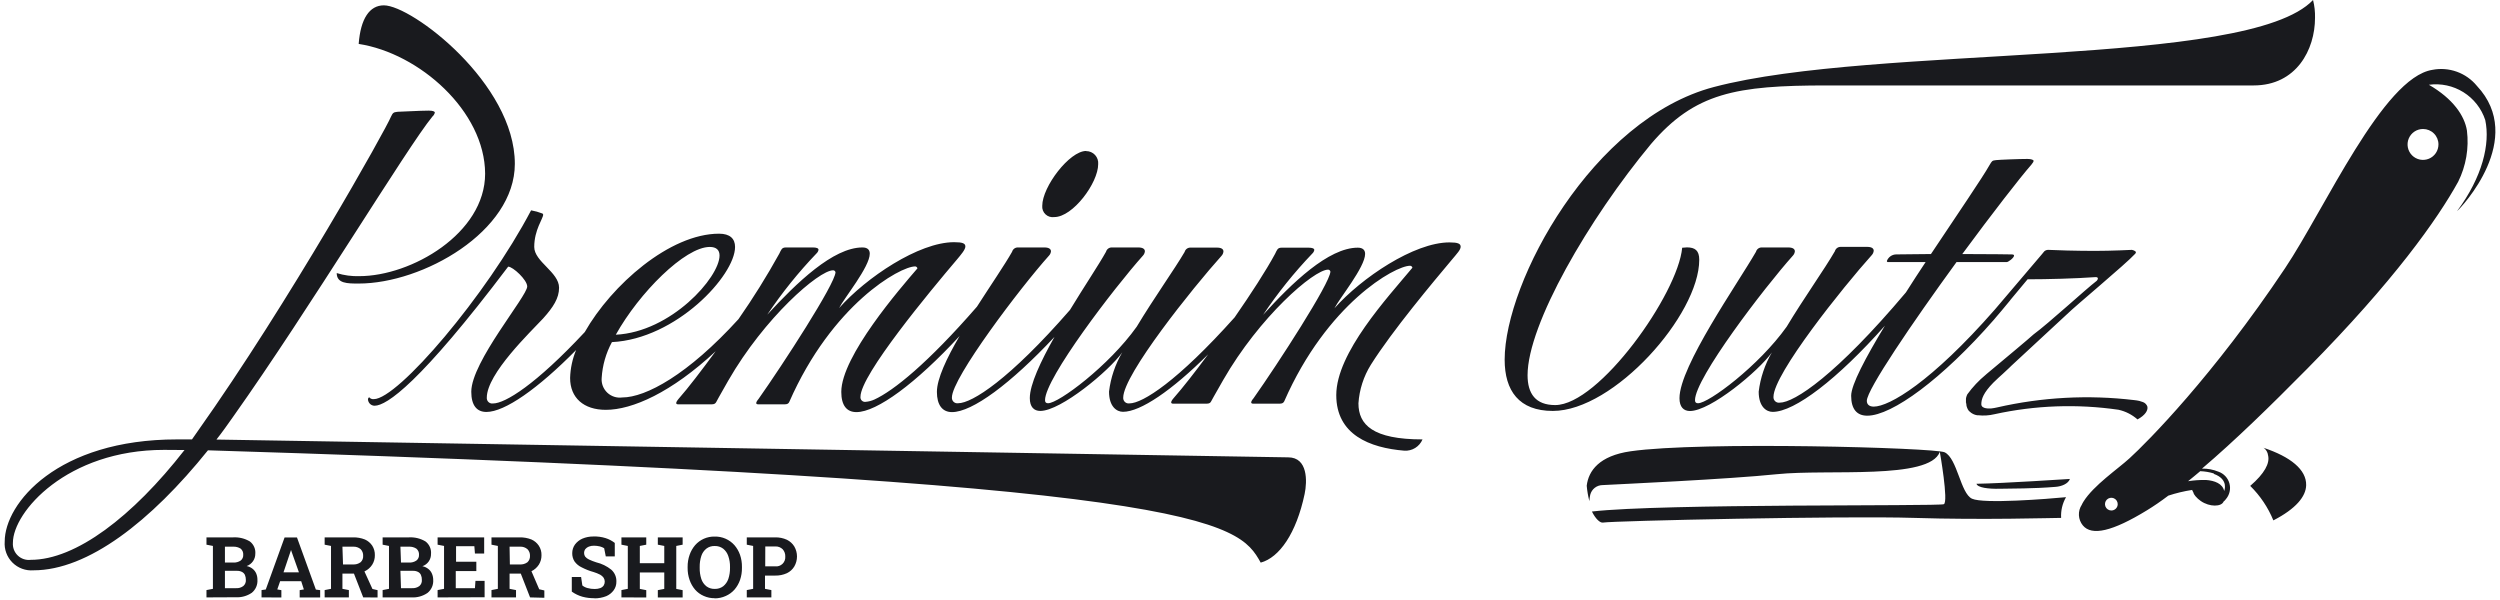 <?xml version="1.0" encoding="UTF-8"?> <svg xmlns="http://www.w3.org/2000/svg" width="246" height="59" viewBox="0 0 246 59" fill="none"><path d="M19.424 42.474C28.487 29.702 38.046 12.578 38.464 11.498C38.651 11.116 38.695 11.044 39.113 11C39.422 11 41.331 10.885 42.174 10.885C42.592 10.885 42.787 10.964 42.787 11.08C42.752 11.228 42.671 11.362 42.556 11.461C40.071 14.48 30.475 30.386 22.947 40.998C22.407 41.761 21.874 42.525 21.297 43.252L126.756 45.003C128.701 45.003 128.636 47.366 128.376 48.605C127.555 52.495 125.884 54.865 124.054 55.362C121.799 51.314 118.774 47.351 20.462 44.311C14.842 51.306 8.647 56.119 3.295 56.119C2.915 56.149 2.534 56.097 2.176 55.965C1.819 55.834 1.494 55.626 1.225 55.357C0.956 55.088 0.748 54.763 0.617 54.406C0.485 54.049 0.433 53.667 0.463 53.287C0.463 49.513 5.672 43.238 17.4 43.238H18.891L19.424 42.474ZM16.139 44.268C6.58 44.268 1.27 50.384 1.27 53.403C1.251 53.635 1.285 53.869 1.367 54.087C1.45 54.305 1.58 54.502 1.749 54.663C1.917 54.825 2.119 54.947 2.34 55.02C2.562 55.094 2.797 55.117 3.028 55.088C7.458 55.088 13.041 50.845 18.156 44.282L16.139 44.268ZM35.294 4.322C35.482 1.837 36.361 0.526 37.773 0.526C40.525 0.526 50.66 8.212 50.66 16.122C50.66 22.786 41.598 27.901 35.294 27.901C34.185 27.901 33.133 27.901 33.133 26.871C33.851 27.095 34.601 27.197 35.352 27.173C40.474 27.173 47.736 22.973 47.736 17.088C47.714 10.936 41.252 5.237 35.294 4.322ZM142.849 25.574C143.389 24.926 143.728 24.58 143.728 24.277C143.728 23.975 143.461 23.852 142.626 23.852C139.146 23.852 133.981 27.332 131.308 30.336C131.805 29.342 134.327 26.287 134.327 24.983C134.327 24.601 134.096 24.371 133.606 24.371C130.725 24.371 127.123 27.85 124.285 30.984C125.723 28.835 127.345 26.816 129.133 24.947C129.233 24.856 129.301 24.735 129.327 24.601C129.327 24.45 129.133 24.371 128.751 24.371H126.114C125.697 24.371 125.661 24.601 125.466 24.983C124.58 26.626 123.096 28.909 121.489 31.229C115.863 37.518 112.427 39.694 111.137 39.694C111.058 39.706 110.977 39.7 110.9 39.676C110.823 39.653 110.752 39.612 110.694 39.557C110.635 39.502 110.589 39.435 110.56 39.36C110.531 39.285 110.519 39.205 110.525 39.124C110.525 36.87 117.369 28.319 120.2 25.171C120.308 25.053 120.373 24.904 120.387 24.745C120.387 24.522 120.2 24.364 119.739 24.364H117.138C117.01 24.361 116.884 24.401 116.78 24.478C116.677 24.555 116.603 24.665 116.569 24.789C115.597 26.46 113.536 29.342 111.851 32.151C109.099 36.012 104.171 39.679 103.134 39.679C102.947 39.679 102.831 39.607 102.831 39.377C102.831 37.215 109.632 28.326 112.463 25.156C112.573 25.04 112.642 24.89 112.657 24.731C112.657 24.508 112.463 24.349 112.002 24.349H109.408C109.279 24.345 109.151 24.384 109.046 24.461C108.942 24.539 108.866 24.649 108.832 24.774C108.112 26.071 106.671 28.211 105.288 30.494C99.323 37.345 95.642 39.679 94.28 39.679C94.201 39.691 94.12 39.685 94.043 39.662C93.966 39.638 93.895 39.597 93.836 39.543C93.778 39.488 93.732 39.421 93.703 39.346C93.673 39.271 93.662 39.19 93.668 39.11C93.668 37.194 100.396 28.304 103.22 25.156C103.331 25.04 103.399 24.89 103.415 24.731C103.415 24.508 103.22 24.349 102.766 24.349H100.166C100.036 24.345 99.908 24.384 99.804 24.461C99.699 24.539 99.624 24.649 99.59 24.774C98.869 26.049 97.493 28.052 96.132 30.177C91.283 35.753 87.934 38.44 86.046 39.312C85.769 39.44 85.472 39.518 85.167 39.542C85.1 39.55 85.032 39.543 84.968 39.521C84.904 39.499 84.846 39.463 84.798 39.415C84.75 39.367 84.713 39.309 84.691 39.245C84.669 39.181 84.662 39.112 84.67 39.045C84.67 36.884 91.55 28.614 94.151 25.552C94.568 25.055 94.993 24.558 94.993 24.256C94.993 23.953 94.727 23.831 93.884 23.831C90.404 23.831 85.239 27.31 82.567 30.314C83.064 29.32 85.585 26.265 85.585 24.962C85.585 24.58 85.362 24.349 84.865 24.349C81.983 24.349 78.381 27.829 75.5 30.962C76.94 28.814 78.565 26.794 80.355 24.926C80.454 24.834 80.52 24.712 80.542 24.58C80.542 24.428 80.355 24.349 79.973 24.349H77.337C76.912 24.349 76.876 24.58 76.681 24.962C75.455 27.176 74.115 29.325 72.668 31.402C67.698 36.87 63.541 39.11 61.229 39.11C60.964 39.147 60.694 39.123 60.439 39.041C60.184 38.96 59.951 38.822 59.757 38.638C59.562 38.454 59.412 38.228 59.316 37.979C59.221 37.729 59.182 37.461 59.204 37.194C59.279 35.958 59.623 34.753 60.213 33.664C66.516 33.354 72.33 27.123 72.33 24.299C72.33 23.492 71.833 22.995 70.759 22.995C65.911 22.995 60.177 28.038 57.54 32.677C52.699 37.864 49.702 39.701 48.514 39.701C48.434 39.713 48.353 39.707 48.276 39.684C48.199 39.66 48.129 39.619 48.07 39.564C48.011 39.51 47.965 39.442 47.936 39.367C47.907 39.292 47.895 39.212 47.901 39.132C47.901 36.762 52.224 32.648 53.448 31.33C54.443 30.221 55.012 29.342 55.012 28.311C55.012 26.784 52.569 25.747 52.569 24.299C52.569 22.613 53.448 21.504 53.448 21.122C53.446 21.098 53.438 21.074 53.424 21.054C53.41 21.034 53.391 21.018 53.369 21.007C53.01 20.868 52.639 20.764 52.26 20.697C47.865 29.068 39.149 39.276 36.779 39.276C36.693 39.285 36.607 39.273 36.528 39.24C36.448 39.207 36.379 39.155 36.325 39.089C36.288 39.113 36.258 39.146 36.238 39.185C36.218 39.224 36.208 39.268 36.209 39.312C36.22 39.477 36.293 39.632 36.413 39.745C36.534 39.859 36.692 39.923 36.858 39.924C38.039 39.924 41.331 37.713 50.005 26.237C50.466 26.237 51.878 27.541 51.878 28.189C51.878 29.147 46.374 35.602 46.374 38.548C46.374 39.888 46.914 40.536 47.865 40.536C49.659 40.536 52.908 38.275 56.69 34.442C56.326 35.315 56.126 36.248 56.099 37.194C56.099 39.146 57.432 40.328 59.615 40.328C62.208 40.328 66.055 38.635 70.421 34.564C69.045 36.438 67.727 38.166 66.768 39.254C66.581 39.477 66.538 39.593 66.538 39.672C66.538 39.751 66.653 39.787 66.689 39.787H70.017C70.284 39.787 70.399 39.708 70.478 39.557C70.478 39.557 70.781 38.98 71.66 37.453C75.219 31.265 80.571 26.597 81.983 26.597C82.038 26.598 82.091 26.617 82.133 26.653C82.175 26.688 82.204 26.737 82.214 26.791C82.178 27.937 77.048 35.847 74.642 39.254C74.455 39.477 74.412 39.593 74.412 39.672C74.412 39.751 74.527 39.787 74.57 39.787H77.207C77.474 39.787 77.589 39.708 77.661 39.557C81.868 29.961 88.56 26.215 90.052 26.215C90.105 26.218 90.157 26.238 90.197 26.273C90.238 26.309 90.265 26.357 90.275 26.41C88.596 28.355 82.783 35.054 82.783 38.563C82.783 39.903 83.323 40.551 84.274 40.551C86.277 40.551 90.109 37.734 94.424 33.066C93.156 35.227 92.191 37.28 92.191 38.563C92.191 39.845 92.724 40.551 93.675 40.551C95.671 40.551 99.438 37.77 103.761 33.153C102.399 35.566 101.333 37.835 101.333 39.175C101.333 40.054 101.751 40.436 102.363 40.436C104.387 40.436 109.128 36.502 110.431 34.672C109.736 35.856 109.292 37.171 109.128 38.534C109.128 40.025 109.891 40.522 110.503 40.522C112.225 40.522 115.301 38.433 118.882 34.867C117.592 36.61 116.375 38.166 115.474 39.189C115.28 39.413 115.244 39.528 115.244 39.607C115.244 39.686 115.359 39.722 115.395 39.722H118.723C118.99 39.722 119.105 39.643 119.177 39.492C119.177 39.492 119.487 38.916 120.366 37.388C123.917 31.2 129.27 26.532 130.689 26.532C130.743 26.534 130.794 26.555 130.835 26.59C130.875 26.626 130.902 26.674 130.912 26.727C130.876 27.872 125.754 35.782 123.348 39.189C123.154 39.413 123.118 39.528 123.118 39.607C123.118 39.686 123.233 39.722 123.269 39.722H125.905C126.179 39.722 126.287 39.643 126.367 39.492C130.574 29.896 137.259 26.15 138.75 26.15C138.805 26.151 138.858 26.171 138.9 26.206C138.942 26.242 138.971 26.291 138.981 26.345C136.531 29.284 131.489 34.716 131.489 38.88C131.489 42.777 134.781 44.066 138.181 44.347C138.558 44.372 138.934 44.279 139.255 44.08C139.577 43.881 139.829 43.587 139.975 43.238C135.083 43.238 133.671 41.797 133.671 39.686C133.76 38.343 134.178 37.041 134.889 35.897C137.007 32.533 141.019 27.757 142.849 25.574ZM69.844 24.299C70.493 24.299 70.803 24.609 70.803 25.142C70.803 27.303 66.019 32.67 60.595 32.936C62.886 28.823 67.395 24.299 69.844 24.299ZM106.88 14.854C105.237 14.854 102.558 18.377 102.558 20.25C102.544 20.406 102.565 20.562 102.621 20.708C102.677 20.854 102.765 20.985 102.879 21.092C102.992 21.199 103.129 21.279 103.278 21.325C103.427 21.371 103.585 21.383 103.739 21.36C105.576 21.36 108.061 17.995 108.061 16.158C108.076 15.994 108.057 15.829 108.004 15.673C107.952 15.517 107.867 15.374 107.756 15.252C107.645 15.131 107.509 15.034 107.358 14.968C107.208 14.902 107.045 14.868 106.88 14.869V14.854ZM150.312 36.913C150.312 38.75 151.112 39.859 153.028 39.859C157.351 39.859 165.109 28.924 165.527 24.378C165.722 24.378 165.83 24.342 165.988 24.342C166.788 24.342 167.206 24.645 167.206 25.559C167.206 30.991 158.799 40.436 152.798 40.436C149.47 40.436 148.058 38.447 148.058 35.393C148.058 27.713 156.702 11.692 168.661 8.558C184.603 4.358 221.249 6.728 227.603 0C227.748 0.574 227.814 1.166 227.798 1.758C227.798 4.891 225.961 8.407 221.761 8.407H179.748C170.8 8.407 166.781 9.127 162.458 14.17C156.349 21.525 150.312 31.921 150.312 36.927V36.913ZM211.308 40.025C211.276 39.922 211.221 39.828 211.147 39.75C211.073 39.671 210.983 39.61 210.883 39.571C210.761 39.522 210.636 39.481 210.508 39.449C210.342 39.412 210.174 39.386 210.004 39.37C205.501 38.833 200.939 39.077 196.518 40.09C196.326 40.136 196.131 40.169 195.935 40.191C195.841 40.191 194.962 40.277 194.962 39.773C194.962 39.269 195.164 38.656 196.144 37.655L196.619 37.201L196.864 36.978L197.08 36.783L197.426 36.459L197.628 36.272L197.757 36.149L197.902 36.005L203.391 30.919C204.219 30.098 209.154 26.006 210.098 24.976C210.17 24.904 210.17 24.868 210.17 24.832C210.17 24.659 209.774 24.587 209.774 24.587C209.774 24.587 207.8 24.688 206.114 24.688C204.428 24.688 202.065 24.623 201.568 24.587C201.421 24.58 201.277 24.629 201.165 24.724L201.014 24.904L200.963 24.969L196.288 30.465C190.042 37.597 185.9 40.011 184.373 40.011C183.919 40.011 183.695 39.78 183.695 39.441C183.695 38.346 188.183 31.748 192.52 25.79H197.462C197.613 25.79 198.182 25.372 198.182 25.149C198.182 25.07 198.11 25.034 197.923 25.034C197.923 25.034 195.762 24.998 193.089 24.998C196.036 20.999 198.788 17.455 199.883 16.209C200.034 16.021 200.106 15.906 200.106 15.827C200.106 15.748 199.919 15.64 199.501 15.64C198.672 15.64 196.713 15.719 196.41 15.755C196 15.791 196 15.87 195.769 16.245C195.092 17.455 192.643 21.035 190.006 24.998C188.839 24.998 187.708 25.034 186.577 25.034C186.379 25.038 186.187 25.101 186.025 25.215C185.863 25.33 185.74 25.49 185.669 25.675C185.667 25.691 185.668 25.707 185.673 25.722C185.678 25.737 185.686 25.75 185.698 25.762C185.709 25.773 185.723 25.781 185.738 25.786C185.753 25.791 185.769 25.793 185.785 25.79H189.48C188.825 26.777 188.169 27.778 187.542 28.773C180.677 36.913 176.563 39.622 175.123 39.622C175.043 39.634 174.962 39.628 174.885 39.604C174.808 39.581 174.738 39.54 174.679 39.485C174.62 39.43 174.574 39.363 174.545 39.288C174.516 39.213 174.504 39.133 174.51 39.053C174.51 36.798 181.354 28.247 184.185 25.099C184.293 24.981 184.359 24.832 184.373 24.674C184.373 24.45 184.185 24.292 183.724 24.292H181.124C180.995 24.289 180.869 24.329 180.766 24.406C180.663 24.483 180.588 24.592 180.554 24.717C179.553 26.46 177.493 29.342 175.807 32.151C173.055 36.012 168.128 39.679 167.09 39.679C166.903 39.679 166.788 39.607 166.788 39.377C166.788 37.215 173.588 28.326 176.419 25.156C176.53 25.04 176.598 24.89 176.614 24.731C176.614 24.508 176.419 24.349 175.958 24.349H173.365C173.235 24.345 173.107 24.384 173.003 24.461C172.898 24.539 172.823 24.649 172.789 24.774C170.988 27.908 165.261 36.048 165.261 39.182C165.261 40.061 165.678 40.443 166.291 40.443C168.315 40.443 173.055 36.51 174.352 34.68C173.662 35.865 173.22 37.179 173.055 38.541C173.055 40.032 173.819 40.529 174.431 40.529C176.592 40.529 180.799 37.316 185.475 32.05C183.559 35.213 182.154 37.871 182.154 38.944C182.154 40.263 182.723 40.904 183.739 40.904C186.166 40.904 191.101 37.302 196.209 31.452L197.685 29.68L197.793 29.55L199.515 27.483C201.453 27.483 204.212 27.411 206.215 27.267C206.395 27.267 206.431 27.339 206.431 27.411C206.42 27.493 206.382 27.569 206.323 27.627C205.214 28.477 201.619 31.791 200.099 32.907C199.674 33.304 197.217 35.35 195.467 36.812L195.395 36.877C194.713 37.439 194.106 38.086 193.586 38.8C193.564 38.842 193.545 38.886 193.529 38.93C193.489 39.027 193.462 39.129 193.45 39.233C193.45 39.233 193.45 39.297 193.45 39.326C193.446 39.362 193.446 39.398 193.45 39.434C193.45 39.499 193.45 39.564 193.45 39.636C193.45 39.708 193.486 39.845 193.507 39.946C193.538 40.057 193.579 40.166 193.63 40.27C193.644 40.296 193.661 40.32 193.68 40.342C193.717 40.406 193.766 40.463 193.824 40.508C194.024 40.695 194.274 40.818 194.544 40.861H194.645C195.183 40.92 195.726 40.886 196.252 40.76C200.262 39.879 204.399 39.73 208.462 40.32C209.155 40.474 209.797 40.801 210.328 41.271C211.085 40.868 211.366 40.385 211.308 40.039V40.025ZM222.719 44.045C222.847 44.132 222.954 44.247 223.034 44.38C223.114 44.513 223.163 44.661 223.18 44.816C223.367 45.579 222.834 46.595 221.422 47.812C222.402 48.778 223.177 49.932 223.699 51.206C225.925 50.06 226.905 48.85 226.926 47.74C226.962 46.22 225.392 44.945 222.719 44.059V44.045ZM194.487 47.603C194.581 47.985 195.668 48.122 196.785 48.093C197.902 48.065 200.056 48.093 202.282 47.906C202.843 47.863 203.513 47.611 203.679 47.128C203.571 47.128 197.073 47.568 194.487 47.603ZM203.297 48.922C201.503 49.095 195.186 49.599 194.047 49.073C192.909 48.547 192.607 45.111 191.353 44.506C190.402 44.052 167.364 43.411 160.456 44.405C157.372 44.844 156.306 46.321 156.133 47.798C156.179 48.308 156.266 48.814 156.393 49.311C156.405 49.1 156.434 48.891 156.479 48.684C156.548 48.413 156.705 48.172 156.925 48C157.145 47.828 157.417 47.734 157.696 47.733C159.411 47.64 169.986 47.164 174.863 46.66C179.906 46.141 189.876 47.243 190.878 44.463C190.878 44.463 191.749 49.397 191.274 49.613C190.798 49.83 163.532 49.534 156.645 50.334C156.998 51.054 157.451 51.472 157.732 51.422C158.734 51.249 181.505 50.745 188.342 50.961C195.178 51.177 201.943 50.961 202.815 50.961C202.774 50.248 202.942 49.54 203.297 48.922ZM20.317 58.784V58.064L20.951 57.941V53.72L20.317 53.597V52.877H22.961C23.532 52.847 24.099 52.987 24.589 53.28C24.773 53.422 24.919 53.608 25.012 53.821C25.105 54.033 25.143 54.266 25.122 54.498C25.124 54.755 25.046 55.007 24.899 55.218C24.746 55.44 24.527 55.609 24.273 55.701C24.489 55.743 24.691 55.837 24.863 55.974C25.018 56.099 25.14 56.26 25.216 56.443C25.295 56.635 25.334 56.84 25.331 57.048C25.348 57.29 25.307 57.533 25.21 57.757C25.114 57.98 24.965 58.176 24.777 58.33C24.312 58.648 23.754 58.803 23.192 58.77L20.317 58.784ZM22.133 55.355H22.961C23.216 55.37 23.469 55.301 23.682 55.16C23.767 55.093 23.835 55.007 23.879 54.907C23.923 54.808 23.942 54.7 23.934 54.591C23.943 54.478 23.924 54.364 23.881 54.258C23.837 54.153 23.769 54.06 23.682 53.986C23.466 53.851 23.215 53.784 22.961 53.792H22.133V55.355ZM22.133 57.876H23.221C23.478 57.895 23.734 57.821 23.941 57.667C24.028 57.594 24.096 57.5 24.14 57.395C24.184 57.29 24.202 57.176 24.193 57.062C24.195 56.894 24.164 56.728 24.1 56.572C24.039 56.445 23.938 56.341 23.811 56.277C23.658 56.2 23.486 56.162 23.314 56.169H22.133V57.876ZM25.735 58.784V58.064L26.153 58.006L28.004 52.884H29.222L31.08 58.013L31.505 58.071V58.791H29.488V58.071L29.899 57.999L29.639 57.192H27.565L27.284 57.999L27.687 58.071V58.791L25.735 58.784ZM27.896 56.32H29.416L28.696 54.296L28.638 54.116L28.573 54.31L27.896 56.32ZM31.945 58.784V58.064L32.571 57.941V53.72L31.945 53.597V52.877H34.74C35.139 52.868 35.536 52.939 35.907 53.086C36.199 53.216 36.449 53.426 36.627 53.691C36.806 53.972 36.896 54.301 36.886 54.635C36.892 54.963 36.802 55.286 36.627 55.564C36.45 55.84 36.201 56.061 35.907 56.205C35.576 56.369 35.21 56.45 34.841 56.443H33.695V57.941L34.329 58.064V58.784H31.945ZM33.753 55.542H34.718C34.99 55.563 35.261 55.486 35.482 55.326C35.569 55.247 35.637 55.148 35.681 55.038C35.725 54.928 35.743 54.81 35.734 54.692C35.74 54.572 35.722 54.452 35.679 54.339C35.637 54.226 35.572 54.123 35.489 54.037C35.287 53.869 35.031 53.782 34.769 53.792H33.695L33.753 55.542ZM35.741 58.784L34.747 56.234L35.755 55.996L36.649 57.956L37.153 58.071V58.791L35.741 58.784ZM37.65 58.784V58.064L38.277 57.941V53.72L37.65 53.597V52.877H40.251C40.819 52.846 41.384 52.986 41.872 53.28C42.057 53.421 42.204 53.607 42.298 53.82C42.392 54.032 42.432 54.266 42.412 54.498C42.419 54.765 42.34 55.027 42.187 55.246C42.034 55.465 41.815 55.629 41.562 55.715C41.778 55.757 41.981 55.851 42.153 55.989C42.31 56.111 42.431 56.273 42.506 56.457C42.587 56.649 42.629 56.854 42.628 57.062C42.644 57.305 42.601 57.549 42.504 57.772C42.406 57.995 42.256 58.192 42.066 58.345C41.601 58.663 41.044 58.817 40.481 58.784H37.65ZM39.458 55.355H40.251C40.506 55.371 40.759 55.302 40.971 55.16C41.058 55.094 41.127 55.008 41.172 54.908C41.217 54.809 41.237 54.7 41.23 54.591C41.239 54.477 41.219 54.363 41.174 54.257C41.129 54.152 41.059 54.059 40.971 53.986C40.756 53.85 40.505 53.782 40.251 53.792H39.401L39.458 55.355ZM39.458 57.876H40.546C40.803 57.893 41.058 57.819 41.267 57.667C41.352 57.593 41.419 57.499 41.462 57.394C41.504 57.289 41.521 57.175 41.511 57.062C41.517 56.894 41.485 56.727 41.418 56.572C41.36 56.445 41.261 56.341 41.137 56.277C40.983 56.2 40.812 56.162 40.64 56.169H39.401L39.458 57.876ZM43.06 58.784V58.064L43.694 57.941V53.72L43.06 53.597V52.877H47.642V54.469H46.734L46.677 53.748H44.876V55.276H46.871V56.191H44.847V57.876H46.734L46.785 57.156H47.685V58.77L43.06 58.784ZM48.362 58.784V58.064L48.989 57.941V53.72L48.362 53.597V52.877H51.129C51.528 52.868 51.925 52.939 52.296 53.086C52.588 53.215 52.838 53.425 53.016 53.691C53.201 53.97 53.294 54.3 53.283 54.635C53.288 54.963 53.198 55.286 53.023 55.564C52.845 55.838 52.596 56.06 52.303 56.205C51.972 56.369 51.606 56.45 51.237 56.443H50.142V57.941L50.776 58.064V58.784H48.362ZM50.171 55.542H51.136C51.408 55.562 51.678 55.486 51.9 55.326C51.985 55.245 52.052 55.147 52.096 55.037C52.139 54.928 52.158 54.81 52.152 54.692C52.157 54.572 52.137 54.451 52.093 54.338C52.05 54.226 51.984 54.123 51.9 54.037C51.699 53.867 51.441 53.78 51.179 53.792H50.142L50.171 55.542ZM52.159 58.784L51.165 56.234L52.202 55.996L53.059 57.984L53.564 58.1V58.82L52.159 58.784ZM58.505 58.863C58.105 58.871 57.705 58.822 57.317 58.719C56.94 58.614 56.584 58.443 56.265 58.215V56.774H57.18L57.303 57.61C57.45 57.729 57.622 57.815 57.807 57.862C58.041 57.929 58.284 57.961 58.527 57.956C58.711 57.96 58.894 57.93 59.067 57.869C59.2 57.82 59.316 57.732 59.399 57.617C59.47 57.502 59.508 57.37 59.508 57.235C59.508 57.1 59.47 56.968 59.399 56.853C59.31 56.728 59.195 56.625 59.06 56.551C58.855 56.446 58.64 56.359 58.419 56.291C58.017 56.181 57.629 56.029 57.259 55.838C56.973 55.709 56.725 55.508 56.539 55.254C56.38 55.008 56.299 54.719 56.308 54.426C56.307 54.124 56.4 53.829 56.575 53.583C56.763 53.333 57.01 53.135 57.295 53.007C57.639 52.86 58.009 52.787 58.383 52.79C58.79 52.775 59.197 52.828 59.586 52.949C59.915 53.052 60.222 53.213 60.494 53.424V54.75H59.608L59.449 53.943C59.321 53.867 59.183 53.808 59.039 53.77C58.843 53.722 58.642 53.698 58.441 53.698C58.271 53.695 58.102 53.724 57.944 53.785C57.809 53.834 57.69 53.919 57.598 54.029C57.515 54.145 57.472 54.284 57.475 54.426C57.474 54.55 57.512 54.671 57.583 54.772C57.682 54.893 57.808 54.989 57.951 55.052C58.184 55.162 58.425 55.256 58.671 55.333C59.211 55.462 59.715 55.708 60.148 56.054C60.313 56.2 60.444 56.381 60.532 56.584C60.619 56.787 60.66 57.007 60.652 57.228C60.661 57.539 60.565 57.843 60.379 58.093C60.193 58.343 59.944 58.539 59.658 58.662C59.282 58.809 58.881 58.883 58.477 58.878L58.505 58.863ZM61.149 58.784V58.064L61.776 57.941V53.72L61.149 53.597V52.877H63.592V53.597L62.958 53.72V55.42H65.364V53.72L64.73 53.597V52.877H67.172V53.597L66.545 53.72V57.948L67.172 58.071V58.791H64.73V58.071L65.364 57.948V56.328H62.958V57.948L63.592 58.071V58.791L61.149 58.784ZM70.327 58.863C69.955 58.87 69.586 58.793 69.247 58.64C68.921 58.498 68.631 58.287 68.397 58.02C68.159 57.74 67.975 57.417 67.856 57.069C67.723 56.685 67.657 56.281 67.662 55.874V55.787C67.657 55.383 67.723 54.98 67.856 54.599C67.975 54.251 68.159 53.928 68.397 53.648C68.637 53.373 68.934 53.155 69.267 53.008C69.601 52.861 69.963 52.789 70.327 52.798C70.694 52.789 71.058 52.861 71.394 53.008C71.729 53.155 72.029 53.373 72.272 53.648C72.512 53.928 72.698 54.25 72.82 54.599C72.951 54.981 73.014 55.383 73.007 55.787V55.874C73.014 56.28 72.951 56.685 72.82 57.069C72.698 57.418 72.512 57.74 72.272 58.02C72.036 58.285 71.746 58.496 71.422 58.64C71.07 58.802 70.686 58.884 70.298 58.878L70.327 58.863ZM70.327 57.948C70.627 57.96 70.922 57.868 71.163 57.689C71.395 57.501 71.57 57.251 71.667 56.969C71.783 56.618 71.839 56.25 71.833 55.881V55.78C71.84 55.415 71.781 55.051 71.66 54.707C71.565 54.423 71.39 54.172 71.156 53.986C70.917 53.808 70.625 53.717 70.327 53.727C70.032 53.715 69.741 53.807 69.506 53.986C69.273 54.172 69.1 54.423 69.009 54.707C68.896 55.056 68.843 55.421 68.85 55.787V55.881C68.842 56.25 68.896 56.617 69.009 56.969C69.101 57.252 69.274 57.502 69.506 57.689C69.734 57.861 70.013 57.952 70.298 57.948H70.327ZM73.483 58.784V58.064L74.109 57.941V53.72L73.483 53.597V52.877H76.27C76.672 52.867 77.071 52.948 77.437 53.115C77.734 53.261 77.984 53.488 78.158 53.77C78.332 54.07 78.424 54.41 78.424 54.757C78.424 55.104 78.332 55.444 78.158 55.744C77.986 56.028 77.736 56.255 77.437 56.4C77.071 56.566 76.672 56.647 76.27 56.637H75.276V57.941L75.903 58.064V58.784H73.483ZM75.298 55.73H76.27C76.402 55.745 76.535 55.731 76.66 55.689C76.786 55.646 76.9 55.577 76.996 55.486C77.092 55.394 77.166 55.283 77.214 55.159C77.261 55.036 77.281 54.903 77.272 54.772C77.285 54.508 77.194 54.249 77.02 54.051C76.925 53.957 76.813 53.884 76.689 53.835C76.565 53.787 76.432 53.765 76.299 53.77H75.305L75.298 55.73ZM197.801 29.536L197.693 29.666L196.216 31.438C196.713 30.869 197.203 30.278 197.7 29.673L197.808 29.543L197.801 29.536ZM193.478 39.622C193.478 39.622 193.478 39.622 193.478 39.694C193.488 39.774 193.505 39.854 193.529 39.931C193.493 39.859 193.471 39.758 193.457 39.65L193.478 39.622ZM193.709 40.378C193.69 40.356 193.673 40.332 193.658 40.306C193.673 40.344 193.693 40.38 193.716 40.414L193.709 40.378ZM243.726 8.45C243.206 7.817 242.524 7.336 241.753 7.058C240.982 6.78 240.15 6.716 239.346 6.873C234.49 7.636 228.756 20.56 224.844 26.402C217.777 36.985 211.279 43.519 209.543 45.097C208.405 46.141 206.006 47.762 205.012 49.361C204.97 49.42 204.934 49.483 204.904 49.549L204.846 49.671C204.646 49.975 204.547 50.336 204.565 50.7C204.584 51.064 204.717 51.413 204.947 51.695C205.826 52.769 207.879 52.286 211.265 50.211C211.935 49.801 212.634 49.325 213.361 48.771C214.125 48.52 214.908 48.332 215.702 48.209C215.747 48.321 215.8 48.429 215.861 48.533C215.857 48.55 215.857 48.567 215.861 48.583C215.914 48.668 215.972 48.749 216.034 48.828C216.185 49.006 216.36 49.164 216.553 49.297C217.446 49.916 218.606 49.866 218.8 49.354C218.883 49.291 218.955 49.215 219.016 49.131C219.199 48.922 219.328 48.672 219.391 48.401C219.455 48.131 219.451 47.849 219.379 47.581C219.308 47.313 219.172 47.066 218.983 46.863C218.794 46.659 218.558 46.505 218.296 46.415C217.782 46.203 217.23 46.1 216.675 46.112C219.881 43.389 223.418 39.939 227.041 36.272C235.578 27.627 239.843 21.576 241.882 17.887C242.658 16.328 242.959 14.574 242.746 12.845C242.515 11.404 241.399 9.725 239 8.342C240.184 8.181 241.386 8.439 242.4 9.072C243.413 9.705 244.173 10.673 244.547 11.807C245.051 14.141 244.273 17.419 241.773 20.776C242.184 20.43 248.603 13.651 243.726 8.45ZM207.757 50.233C207.633 50.233 207.511 50.196 207.408 50.127C207.305 50.059 207.225 49.961 207.177 49.846C207.13 49.732 207.118 49.605 207.142 49.484C207.166 49.362 207.226 49.251 207.313 49.163C207.401 49.075 207.513 49.016 207.634 48.992C207.756 48.967 207.882 48.98 207.996 49.027C208.111 49.075 208.209 49.155 208.278 49.258C208.346 49.361 208.383 49.482 208.383 49.606C208.383 49.688 208.367 49.77 208.336 49.846C208.304 49.922 208.258 49.991 208.2 50.049C208.141 50.108 208.072 50.154 207.996 50.185C207.92 50.217 207.839 50.233 207.757 50.233ZM217.842 46.631C219.362 47.178 218.858 48.317 218.858 48.317C218.714 47.596 217.921 47.287 217.057 47.229C216.471 47.219 215.885 47.26 215.306 47.351C215.695 47.034 216.099 46.71 216.502 46.364C216.956 46.381 217.407 46.456 217.842 46.588V46.631ZM239.944 14.213C239.944 14.514 239.854 14.809 239.687 15.059C239.52 15.309 239.282 15.504 239.004 15.618C238.725 15.733 238.419 15.763 238.124 15.704C237.829 15.644 237.559 15.499 237.346 15.286C237.134 15.072 236.99 14.801 236.932 14.505C236.874 14.21 236.905 13.904 237.021 13.627C237.138 13.349 237.333 13.112 237.584 12.946C237.835 12.78 238.13 12.692 238.431 12.693C238.63 12.693 238.827 12.733 239.011 12.809C239.195 12.886 239.363 12.998 239.503 13.139C239.644 13.28 239.755 13.448 239.831 13.632C239.906 13.817 239.945 14.014 239.944 14.213Z" fill="#191A1E"></path></svg> 